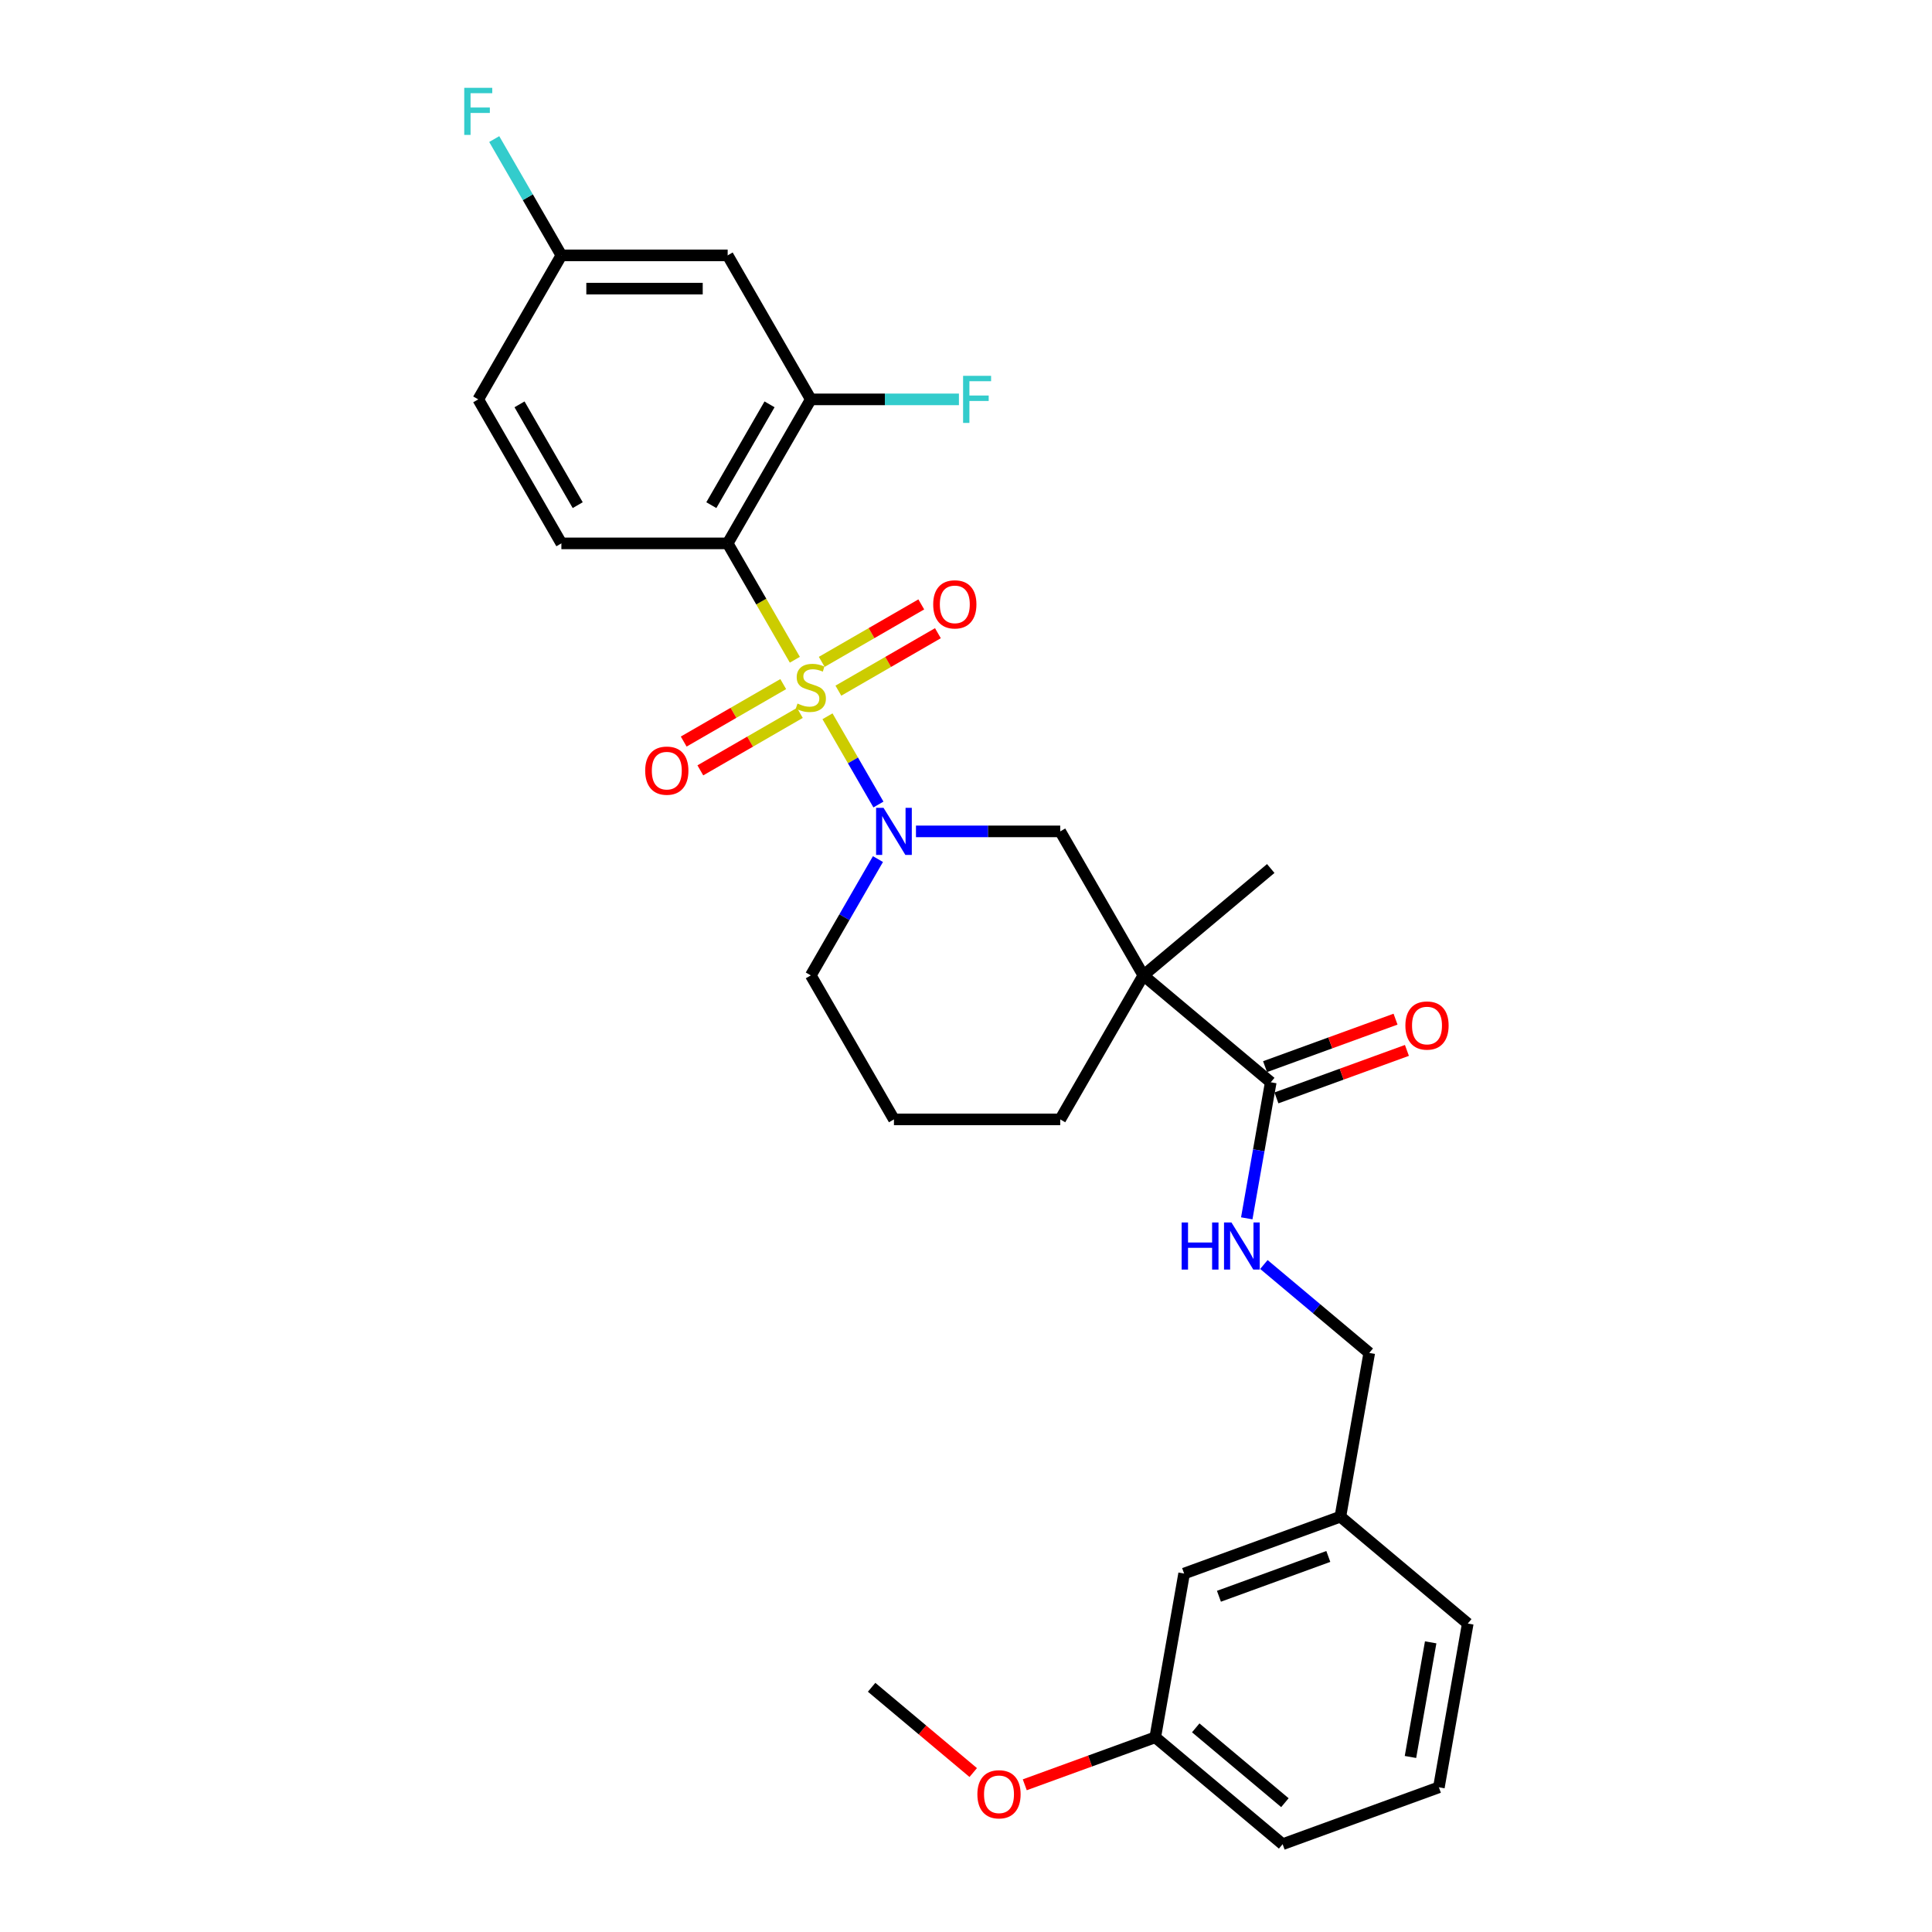 <?xml version='1.0' encoding='iso-8859-1'?>
<svg version='1.1' baseProfile='full'
              xmlns='http://www.w3.org/2000/svg'
                      xmlns:rdkit='http://www.rdkit.org/xml'
                      xmlns:xlink='http://www.w3.org/1999/xlink'
                  xml:space='preserve'
width='1000px' height='1000px' viewBox='0 0 1000 1000'>
<!-- END OF HEADER -->
<rect style='opacity:1.0;fill:#FFFFFF;stroke:none' width='1000' height='1000' x='0' y='0'> </rect>
<path class='bond-0' d='M 411.413,341.483 L 394.026,311.367' style='fill:none;fill-rule:evenodd;stroke:#CCCC00;stroke-width:6px;stroke-linecap:butt;stroke-linejoin:miter;stroke-opacity:1' />
<path class='bond-0' d='M 394.026,311.367 L 376.638,281.251' style='fill:none;fill-rule:evenodd;stroke:#000000;stroke-width:6px;stroke-linecap:butt;stroke-linejoin:miter;stroke-opacity:1' />
<path class='bond-1' d='M 428.308,370.746 L 441.492,393.582' style='fill:none;fill-rule:evenodd;stroke:#CCCC00;stroke-width:6px;stroke-linecap:butt;stroke-linejoin:miter;stroke-opacity:1' />
<path class='bond-1' d='M 441.492,393.582 L 454.676,416.417' style='fill:none;fill-rule:evenodd;stroke:#0000FF;stroke-width:6px;stroke-linecap:butt;stroke-linejoin:miter;stroke-opacity:1' />
<path class='bond-6' d='M 405.402,354.088 L 379.643,368.96' style='fill:none;fill-rule:evenodd;stroke:#CCCC00;stroke-width:6px;stroke-linecap:butt;stroke-linejoin:miter;stroke-opacity:1' />
<path class='bond-6' d='M 379.643,368.96 L 353.885,383.832' style='fill:none;fill-rule:evenodd;stroke:#FF0000;stroke-width:6px;stroke-linecap:butt;stroke-linejoin:miter;stroke-opacity:1' />
<path class='bond-6' d='M 414.009,368.995 L 388.25,383.867' style='fill:none;fill-rule:evenodd;stroke:#CCCC00;stroke-width:6px;stroke-linecap:butt;stroke-linejoin:miter;stroke-opacity:1' />
<path class='bond-6' d='M 388.25,383.867 L 362.491,398.739' style='fill:none;fill-rule:evenodd;stroke:#FF0000;stroke-width:6px;stroke-linecap:butt;stroke-linejoin:miter;stroke-opacity:1' />
<path class='bond-7' d='M 433.942,357.487 L 459.7,342.615' style='fill:none;fill-rule:evenodd;stroke:#CCCC00;stroke-width:6px;stroke-linecap:butt;stroke-linejoin:miter;stroke-opacity:1' />
<path class='bond-7' d='M 459.7,342.615 L 485.459,327.744' style='fill:none;fill-rule:evenodd;stroke:#FF0000;stroke-width:6px;stroke-linecap:butt;stroke-linejoin:miter;stroke-opacity:1' />
<path class='bond-7' d='M 425.335,342.58 L 451.094,327.708' style='fill:none;fill-rule:evenodd;stroke:#CCCC00;stroke-width:6px;stroke-linecap:butt;stroke-linejoin:miter;stroke-opacity:1' />
<path class='bond-7' d='M 451.094,327.708 L 476.852,312.836' style='fill:none;fill-rule:evenodd;stroke:#FF0000;stroke-width:6px;stroke-linecap:butt;stroke-linejoin:miter;stroke-opacity:1' />
<path class='bond-4' d='M 376.638,281.251 L 419.672,206.715' style='fill:none;fill-rule:evenodd;stroke:#000000;stroke-width:6px;stroke-linecap:butt;stroke-linejoin:miter;stroke-opacity:1' />
<path class='bond-4' d='M 368.186,261.464 L 398.309,209.288' style='fill:none;fill-rule:evenodd;stroke:#000000;stroke-width:6px;stroke-linecap:butt;stroke-linejoin:miter;stroke-opacity:1' />
<path class='bond-8' d='M 376.638,281.251 L 290.571,281.251' style='fill:none;fill-rule:evenodd;stroke:#000000;stroke-width:6px;stroke-linecap:butt;stroke-linejoin:miter;stroke-opacity:1' />
<path class='bond-5' d='M 474.101,430.324 L 511.437,430.324' style='fill:none;fill-rule:evenodd;stroke:#0000FF;stroke-width:6px;stroke-linecap:butt;stroke-linejoin:miter;stroke-opacity:1' />
<path class='bond-5' d='M 511.437,430.324 L 548.773,430.324' style='fill:none;fill-rule:evenodd;stroke:#000000;stroke-width:6px;stroke-linecap:butt;stroke-linejoin:miter;stroke-opacity:1' />
<path class='bond-14' d='M 454.427,444.663 L 437.049,474.762' style='fill:none;fill-rule:evenodd;stroke:#0000FF;stroke-width:6px;stroke-linecap:butt;stroke-linejoin:miter;stroke-opacity:1' />
<path class='bond-14' d='M 437.049,474.762 L 419.672,504.86' style='fill:none;fill-rule:evenodd;stroke:#000000;stroke-width:6px;stroke-linecap:butt;stroke-linejoin:miter;stroke-opacity:1' />
<path class='bond-2' d='M 591.806,504.86 L 548.773,430.324' style='fill:none;fill-rule:evenodd;stroke:#000000;stroke-width:6px;stroke-linecap:butt;stroke-linejoin:miter;stroke-opacity:1' />
<path class='bond-3' d='M 591.806,504.86 L 657.738,560.183' style='fill:none;fill-rule:evenodd;stroke:#000000;stroke-width:6px;stroke-linecap:butt;stroke-linejoin:miter;stroke-opacity:1' />
<path class='bond-18' d='M 591.806,504.86 L 657.738,449.537' style='fill:none;fill-rule:evenodd;stroke:#000000;stroke-width:6px;stroke-linecap:butt;stroke-linejoin:miter;stroke-opacity:1' />
<path class='bond-29' d='M 591.806,504.86 L 548.773,579.397' style='fill:none;fill-rule:evenodd;stroke:#000000;stroke-width:6px;stroke-linecap:butt;stroke-linejoin:miter;stroke-opacity:1' />
<path class='bond-9' d='M 657.738,560.183 L 651.529,595.394' style='fill:none;fill-rule:evenodd;stroke:#000000;stroke-width:6px;stroke-linecap:butt;stroke-linejoin:miter;stroke-opacity:1' />
<path class='bond-9' d='M 651.529,595.394 L 645.321,630.604' style='fill:none;fill-rule:evenodd;stroke:#0000FF;stroke-width:6px;stroke-linecap:butt;stroke-linejoin:miter;stroke-opacity:1' />
<path class='bond-11' d='M 660.681,568.271 L 694.45,555.981' style='fill:none;fill-rule:evenodd;stroke:#000000;stroke-width:6px;stroke-linecap:butt;stroke-linejoin:miter;stroke-opacity:1' />
<path class='bond-11' d='M 694.45,555.981 L 728.218,543.69' style='fill:none;fill-rule:evenodd;stroke:#FF0000;stroke-width:6px;stroke-linecap:butt;stroke-linejoin:miter;stroke-opacity:1' />
<path class='bond-11' d='M 654.794,552.096 L 688.562,539.805' style='fill:none;fill-rule:evenodd;stroke:#000000;stroke-width:6px;stroke-linecap:butt;stroke-linejoin:miter;stroke-opacity:1' />
<path class='bond-11' d='M 688.562,539.805 L 722.33,527.515' style='fill:none;fill-rule:evenodd;stroke:#FF0000;stroke-width:6px;stroke-linecap:butt;stroke-linejoin:miter;stroke-opacity:1' />
<path class='bond-10' d='M 419.672,206.715 L 376.638,132.178' style='fill:none;fill-rule:evenodd;stroke:#000000;stroke-width:6px;stroke-linecap:butt;stroke-linejoin:miter;stroke-opacity:1' />
<path class='bond-13' d='M 419.672,206.715 L 458.006,206.715' style='fill:none;fill-rule:evenodd;stroke:#000000;stroke-width:6px;stroke-linecap:butt;stroke-linejoin:miter;stroke-opacity:1' />
<path class='bond-13' d='M 458.006,206.715 L 496.341,206.715' style='fill:none;fill-rule:evenodd;stroke:#33CCCC;stroke-width:6px;stroke-linecap:butt;stroke-linejoin:miter;stroke-opacity:1' />
<path class='bond-16' d='M 290.571,281.251 L 247.537,206.715' style='fill:none;fill-rule:evenodd;stroke:#000000;stroke-width:6px;stroke-linecap:butt;stroke-linejoin:miter;stroke-opacity:1' />
<path class='bond-16' d='M 299.023,261.464 L 268.9,209.288' style='fill:none;fill-rule:evenodd;stroke:#000000;stroke-width:6px;stroke-linecap:butt;stroke-linejoin:miter;stroke-opacity:1' />
<path class='bond-15' d='M 654.188,654.505 L 681.456,677.386' style='fill:none;fill-rule:evenodd;stroke:#0000FF;stroke-width:6px;stroke-linecap:butt;stroke-linejoin:miter;stroke-opacity:1' />
<path class='bond-15' d='M 681.456,677.386 L 708.724,700.266' style='fill:none;fill-rule:evenodd;stroke:#000000;stroke-width:6px;stroke-linecap:butt;stroke-linejoin:miter;stroke-opacity:1' />
<path class='bond-30' d='M 376.638,132.178 L 290.571,132.178' style='fill:none;fill-rule:evenodd;stroke:#000000;stroke-width:6px;stroke-linecap:butt;stroke-linejoin:miter;stroke-opacity:1' />
<path class='bond-30' d='M 363.728,149.392 L 303.481,149.392' style='fill:none;fill-rule:evenodd;stroke:#000000;stroke-width:6px;stroke-linecap:butt;stroke-linejoin:miter;stroke-opacity:1' />
<path class='bond-12' d='M 290.571,132.178 L 247.537,206.715' style='fill:none;fill-rule:evenodd;stroke:#000000;stroke-width:6px;stroke-linecap:butt;stroke-linejoin:miter;stroke-opacity:1' />
<path class='bond-22' d='M 290.571,132.178 L 273.193,102.079' style='fill:none;fill-rule:evenodd;stroke:#000000;stroke-width:6px;stroke-linecap:butt;stroke-linejoin:miter;stroke-opacity:1' />
<path class='bond-22' d='M 273.193,102.079 L 255.816,71.981' style='fill:none;fill-rule:evenodd;stroke:#33CCCC;stroke-width:6px;stroke-linecap:butt;stroke-linejoin:miter;stroke-opacity:1' />
<path class='bond-24' d='M 419.672,504.86 L 462.705,579.397' style='fill:none;fill-rule:evenodd;stroke:#000000;stroke-width:6px;stroke-linecap:butt;stroke-linejoin:miter;stroke-opacity:1' />
<path class='bond-20' d='M 708.724,700.266 L 693.778,785.026' style='fill:none;fill-rule:evenodd;stroke:#000000;stroke-width:6px;stroke-linecap:butt;stroke-linejoin:miter;stroke-opacity:1' />
<path class='bond-17' d='M 548.773,579.397 L 462.705,579.397' style='fill:none;fill-rule:evenodd;stroke:#000000;stroke-width:6px;stroke-linecap:butt;stroke-linejoin:miter;stroke-opacity:1' />
<path class='bond-19' d='M 612.901,814.463 L 693.778,785.026' style='fill:none;fill-rule:evenodd;stroke:#000000;stroke-width:6px;stroke-linecap:butt;stroke-linejoin:miter;stroke-opacity:1' />
<path class='bond-19' d='M 630.92,826.223 L 687.534,805.617' style='fill:none;fill-rule:evenodd;stroke:#000000;stroke-width:6px;stroke-linecap:butt;stroke-linejoin:miter;stroke-opacity:1' />
<path class='bond-21' d='M 612.901,814.463 L 597.956,899.222' style='fill:none;fill-rule:evenodd;stroke:#000000;stroke-width:6px;stroke-linecap:butt;stroke-linejoin:miter;stroke-opacity:1' />
<path class='bond-26' d='M 693.778,785.026 L 759.71,840.349' style='fill:none;fill-rule:evenodd;stroke:#000000;stroke-width:6px;stroke-linecap:butt;stroke-linejoin:miter;stroke-opacity:1' />
<path class='bond-23' d='M 597.956,899.222 L 564.188,911.513' style='fill:none;fill-rule:evenodd;stroke:#000000;stroke-width:6px;stroke-linecap:butt;stroke-linejoin:miter;stroke-opacity:1' />
<path class='bond-23' d='M 564.188,911.513 L 530.42,923.804' style='fill:none;fill-rule:evenodd;stroke:#FF0000;stroke-width:6px;stroke-linecap:butt;stroke-linejoin:miter;stroke-opacity:1' />
<path class='bond-31' d='M 597.956,899.222 L 663.887,954.545' style='fill:none;fill-rule:evenodd;stroke:#000000;stroke-width:6px;stroke-linecap:butt;stroke-linejoin:miter;stroke-opacity:1' />
<path class='bond-31' d='M 618.91,894.335 L 665.062,933.061' style='fill:none;fill-rule:evenodd;stroke:#000000;stroke-width:6px;stroke-linecap:butt;stroke-linejoin:miter;stroke-opacity:1' />
<path class='bond-28' d='M 503.739,917.465 L 477.443,895.401' style='fill:none;fill-rule:evenodd;stroke:#FF0000;stroke-width:6px;stroke-linecap:butt;stroke-linejoin:miter;stroke-opacity:1' />
<path class='bond-28' d='M 477.443,895.401 L 451.148,873.336' style='fill:none;fill-rule:evenodd;stroke:#000000;stroke-width:6px;stroke-linecap:butt;stroke-linejoin:miter;stroke-opacity:1' />
<path class='bond-25' d='M 744.764,925.109 L 759.71,840.349' style='fill:none;fill-rule:evenodd;stroke:#000000;stroke-width:6px;stroke-linecap:butt;stroke-linejoin:miter;stroke-opacity:1' />
<path class='bond-25' d='M 730.054,909.406 L 740.516,850.074' style='fill:none;fill-rule:evenodd;stroke:#000000;stroke-width:6px;stroke-linecap:butt;stroke-linejoin:miter;stroke-opacity:1' />
<path class='bond-27' d='M 744.764,925.109 L 663.887,954.545' style='fill:none;fill-rule:evenodd;stroke:#000000;stroke-width:6px;stroke-linecap:butt;stroke-linejoin:miter;stroke-opacity:1' />
<path  class='atom-0' d='M 412.786 364.153
Q 413.062 364.257, 414.198 364.739
Q 415.334 365.221, 416.573 365.53
Q 417.847 365.806, 419.087 365.806
Q 421.393 365.806, 422.736 364.704
Q 424.078 363.568, 424.078 361.606
Q 424.078 360.263, 423.39 359.437
Q 422.736 358.611, 421.703 358.163
Q 420.67 357.715, 418.949 357.199
Q 416.78 356.545, 415.472 355.925
Q 414.198 355.306, 413.268 353.997
Q 412.373 352.689, 412.373 350.486
Q 412.373 347.422, 414.439 345.528
Q 416.539 343.635, 420.67 343.635
Q 423.493 343.635, 426.695 344.977
L 425.903 347.628
Q 422.977 346.423, 420.773 346.423
Q 418.398 346.423, 417.09 347.422
Q 415.782 348.386, 415.816 350.073
Q 415.816 351.381, 416.47 352.173
Q 417.159 352.965, 418.123 353.412
Q 419.121 353.86, 420.773 354.376
Q 422.977 355.065, 424.285 355.753
Q 425.593 356.442, 426.523 357.853
Q 427.487 359.23, 427.487 361.606
Q 427.487 364.98, 425.215 366.804
Q 422.977 368.594, 419.224 368.594
Q 417.055 368.594, 415.403 368.112
Q 413.785 367.665, 411.857 366.873
L 412.786 364.153
' fill='#CCCC00'/>
<path  class='atom-2' d='M 457.318 418.137
L 465.305 431.047
Q 466.096 432.321, 467.37 434.627
Q 468.644 436.934, 468.713 437.072
L 468.713 418.137
L 471.949 418.137
L 471.949 442.511
L 468.61 442.511
L 460.037 428.396
Q 459.039 426.744, 457.972 424.85
Q 456.939 422.957, 456.629 422.371
L 456.629 442.511
L 453.462 442.511
L 453.462 418.137
L 457.318 418.137
' fill='#0000FF'/>
<path  class='atom-7' d='M 333.947 398.89
Q 333.947 393.037, 336.838 389.767
Q 339.73 386.496, 345.135 386.496
Q 350.54 386.496, 353.432 389.767
Q 356.324 393.037, 356.324 398.89
Q 356.324 404.811, 353.398 408.185
Q 350.472 411.525, 345.135 411.525
Q 339.765 411.525, 336.838 408.185
Q 333.947 404.846, 333.947 398.89
M 345.135 408.771
Q 348.853 408.771, 350.85 406.292
Q 352.881 403.779, 352.881 398.89
Q 352.881 394.105, 350.85 391.695
Q 348.853 389.251, 345.135 389.251
Q 341.417 389.251, 339.386 391.66
Q 337.389 394.07, 337.389 398.89
Q 337.389 403.813, 339.386 406.292
Q 341.417 408.771, 345.135 408.771
' fill='#FF0000'/>
<path  class='atom-8' d='M 483.02 312.823
Q 483.02 306.97, 485.911 303.7
Q 488.803 300.429, 494.208 300.429
Q 499.613 300.429, 502.505 303.7
Q 505.397 306.97, 505.397 312.823
Q 505.397 318.744, 502.471 322.118
Q 499.544 325.457, 494.208 325.457
Q 488.838 325.457, 485.911 322.118
Q 483.02 318.779, 483.02 312.823
M 494.208 322.703
Q 497.926 322.703, 499.923 320.225
Q 501.954 317.711, 501.954 312.823
Q 501.954 308.037, 499.923 305.628
Q 497.926 303.183, 494.208 303.183
Q 490.49 303.183, 488.459 305.593
Q 486.462 308.003, 486.462 312.823
Q 486.462 317.746, 488.459 320.225
Q 490.49 322.703, 494.208 322.703
' fill='#FF0000'/>
<path  class='atom-10' d='M 611.619 632.756
L 614.924 632.756
L 614.924 643.119
L 627.386 643.119
L 627.386 632.756
L 630.691 632.756
L 630.691 657.13
L 627.386 657.13
L 627.386 645.873
L 614.924 645.873
L 614.924 657.13
L 611.619 657.13
L 611.619 632.756
' fill='#0000FF'/>
<path  class='atom-10' d='M 637.405 632.756
L 645.392 645.666
Q 646.183 646.94, 647.457 649.247
Q 648.731 651.553, 648.8 651.691
L 648.8 632.756
L 652.036 632.756
L 652.036 657.13
L 648.697 657.13
L 640.124 643.015
Q 639.126 641.363, 638.059 639.469
Q 637.026 637.576, 636.716 636.991
L 636.716 657.13
L 633.549 657.13
L 633.549 632.756
L 637.405 632.756
' fill='#0000FF'/>
<path  class='atom-12' d='M 727.426 530.816
Q 727.426 524.963, 730.318 521.692
Q 733.21 518.422, 738.615 518.422
Q 744.02 518.422, 746.911 521.692
Q 749.803 524.963, 749.803 530.816
Q 749.803 536.737, 746.877 540.111
Q 743.951 543.45, 738.615 543.45
Q 733.244 543.45, 730.318 540.111
Q 727.426 536.771, 727.426 530.816
M 738.615 540.696
Q 742.333 540.696, 744.329 538.217
Q 746.361 535.704, 746.361 530.816
Q 746.361 526.03, 744.329 523.62
Q 742.333 521.176, 738.615 521.176
Q 734.896 521.176, 732.865 523.586
Q 730.869 525.996, 730.869 530.816
Q 730.869 535.739, 732.865 538.217
Q 734.896 540.696, 738.615 540.696
' fill='#FF0000'/>
<path  class='atom-14' d='M 498.492 194.527
L 512.986 194.527
L 512.986 197.316
L 501.763 197.316
L 501.763 204.718
L 511.747 204.718
L 511.747 207.541
L 501.763 207.541
L 501.763 218.902
L 498.492 218.902
L 498.492 194.527
' fill='#33CCCC'/>
<path  class='atom-23' d='M 240.29 45.455
L 254.784 45.455
L 254.784 48.243
L 243.561 48.243
L 243.561 55.645
L 253.545 55.645
L 253.545 58.468
L 243.561 58.468
L 243.561 69.829
L 240.29 69.829
L 240.29 45.455
' fill='#33CCCC'/>
<path  class='atom-24' d='M 505.89 928.728
Q 505.89 922.875, 508.782 919.605
Q 511.674 916.334, 517.079 916.334
Q 522.484 916.334, 525.376 919.605
Q 528.268 922.875, 528.268 928.728
Q 528.268 934.649, 525.342 938.023
Q 522.415 941.363, 517.079 941.363
Q 511.709 941.363, 508.782 938.023
Q 505.89 934.684, 505.89 928.728
M 517.079 938.609
Q 520.797 938.609, 522.794 936.13
Q 524.825 933.617, 524.825 928.728
Q 524.825 923.943, 522.794 921.533
Q 520.797 919.089, 517.079 919.089
Q 513.361 919.089, 511.33 921.498
Q 509.333 923.908, 509.333 928.728
Q 509.333 933.651, 511.33 936.13
Q 513.361 938.609, 517.079 938.609
' fill='#FF0000'/>
</svg>
